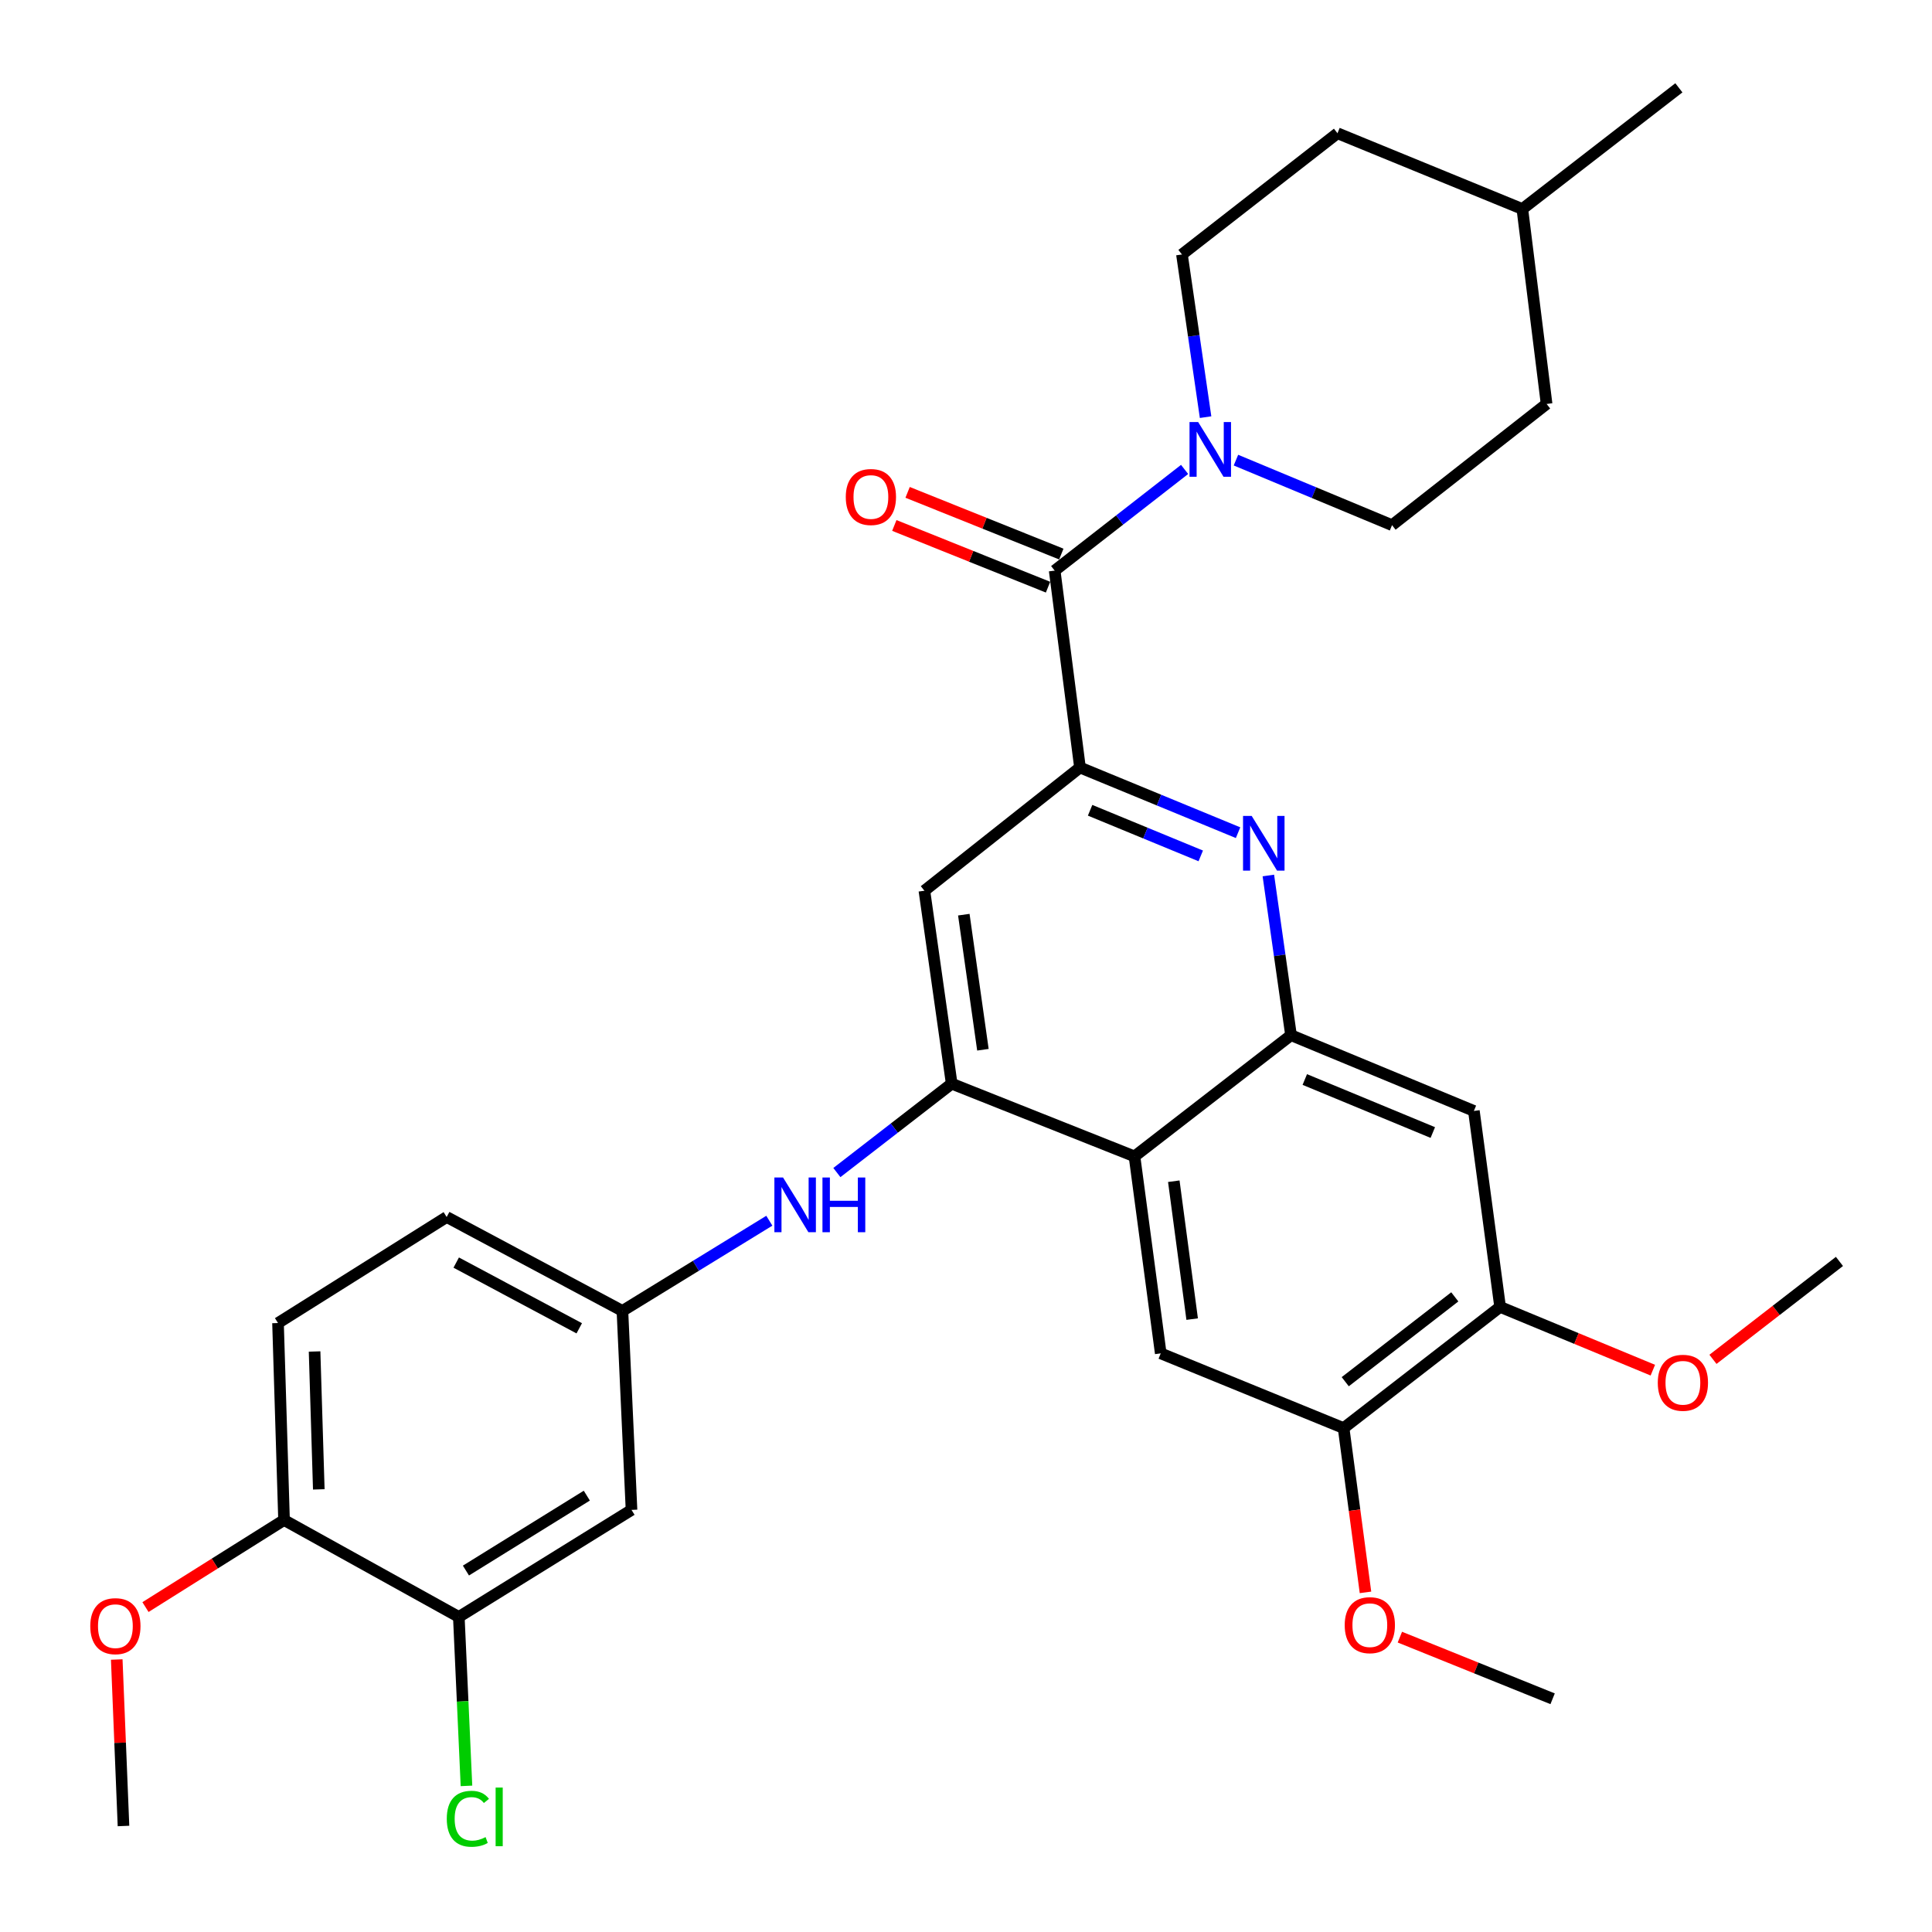 <?xml version='1.0' encoding='iso-8859-1'?>
<svg version='1.1' baseProfile='full'
              xmlns='http://www.w3.org/2000/svg'
                      xmlns:rdkit='http://www.rdkit.org/xml'
                      xmlns:xlink='http://www.w3.org/1999/xlink'
                  xml:space='preserve'
width='1000px' height='1000px' viewBox='0 0 1000 1000'>
<!-- END OF HEADER -->
<rect style='opacity:1.0;fill:#FFFFFF;stroke:none' width='1000' height='1000' x='0' y='0'> </rect>
<path class='bond-0' d='M 559,397.265 L 599.911,414.131' style='fill:none;fill-rule:evenodd;stroke:#000000;stroke-width:6px;stroke-linecap:butt;stroke-linejoin:miter;stroke-opacity:1' />
<path class='bond-0' d='M 599.911,414.131 L 640.821,430.998' style='fill:none;fill-rule:evenodd;stroke:#0000FF;stroke-width:6px;stroke-linecap:butt;stroke-linejoin:miter;stroke-opacity:1' />
<path class='bond-0' d='M 564.234,419.397 L 592.872,431.204' style='fill:none;fill-rule:evenodd;stroke:#000000;stroke-width:6px;stroke-linecap:butt;stroke-linejoin:miter;stroke-opacity:1' />
<path class='bond-0' d='M 592.872,431.204 L 621.509,443.01' style='fill:none;fill-rule:evenodd;stroke:#0000FF;stroke-width:6px;stroke-linecap:butt;stroke-linejoin:miter;stroke-opacity:1' />
<path class='bond-4' d='M 559,397.265 L 545.899,295.349' style='fill:none;fill-rule:evenodd;stroke:#000000;stroke-width:6px;stroke-linecap:butt;stroke-linejoin:miter;stroke-opacity:1' />
<path class='bond-6' d='M 559,397.265 L 478.465,461.036' style='fill:none;fill-rule:evenodd;stroke:#000000;stroke-width:6px;stroke-linecap:butt;stroke-linejoin:miter;stroke-opacity:1' />
<path class='bond-2' d='M 656.499,453.154 L 662.365,494.485' style='fill:none;fill-rule:evenodd;stroke:#0000FF;stroke-width:6px;stroke-linecap:butt;stroke-linejoin:miter;stroke-opacity:1' />
<path class='bond-2' d='M 662.365,494.485 L 668.23,535.816' style='fill:none;fill-rule:evenodd;stroke:#000000;stroke-width:6px;stroke-linecap:butt;stroke-linejoin:miter;stroke-opacity:1' />
<path class='bond-1' d='M 587.213,598.541 L 492.592,560.91' style='fill:none;fill-rule:evenodd;stroke:#000000;stroke-width:6px;stroke-linecap:butt;stroke-linejoin:miter;stroke-opacity:1' />
<path class='bond-7' d='M 587.213,598.541 L 600.796,700.498' style='fill:none;fill-rule:evenodd;stroke:#000000;stroke-width:6px;stroke-linecap:butt;stroke-linejoin:miter;stroke-opacity:1' />
<path class='bond-7' d='M 607.555,611.396 L 617.063,682.765' style='fill:none;fill-rule:evenodd;stroke:#000000;stroke-width:6px;stroke-linecap:butt;stroke-linejoin:miter;stroke-opacity:1' />
<path class='bond-32' d='M 587.213,598.541 L 668.23,535.816' style='fill:none;fill-rule:evenodd;stroke:#000000;stroke-width:6px;stroke-linecap:butt;stroke-linejoin:miter;stroke-opacity:1' />
<path class='bond-8' d='M 668.23,535.816 L 762.882,575.017' style='fill:none;fill-rule:evenodd;stroke:#000000;stroke-width:6px;stroke-linecap:butt;stroke-linejoin:miter;stroke-opacity:1' />
<path class='bond-8' d='M 675.362,558.757 L 741.618,586.198' style='fill:none;fill-rule:evenodd;stroke:#000000;stroke-width:6px;stroke-linecap:butt;stroke-linejoin:miter;stroke-opacity:1' />
<path class='bond-3' d='M 492.592,560.91 L 478.465,461.036' style='fill:none;fill-rule:evenodd;stroke:#000000;stroke-width:6px;stroke-linecap:butt;stroke-linejoin:miter;stroke-opacity:1' />
<path class='bond-3' d='M 508.757,543.343 L 498.868,473.431' style='fill:none;fill-rule:evenodd;stroke:#000000;stroke-width:6px;stroke-linecap:butt;stroke-linejoin:miter;stroke-opacity:1' />
<path class='bond-9' d='M 492.592,560.91 L 462.878,583.912' style='fill:none;fill-rule:evenodd;stroke:#000000;stroke-width:6px;stroke-linecap:butt;stroke-linejoin:miter;stroke-opacity:1' />
<path class='bond-9' d='M 462.878,583.912 L 433.165,606.914' style='fill:none;fill-rule:evenodd;stroke:#0000FF;stroke-width:6px;stroke-linecap:butt;stroke-linejoin:miter;stroke-opacity:1' />
<path class='bond-5' d='M 545.899,295.349 L 579.52,269.163' style='fill:none;fill-rule:evenodd;stroke:#000000;stroke-width:6px;stroke-linecap:butt;stroke-linejoin:miter;stroke-opacity:1' />
<path class='bond-5' d='M 579.52,269.163 L 613.142,242.977' style='fill:none;fill-rule:evenodd;stroke:#0000FF;stroke-width:6px;stroke-linecap:butt;stroke-linejoin:miter;stroke-opacity:1' />
<path class='bond-15' d='M 549.338,286.781 L 509.558,270.812' style='fill:none;fill-rule:evenodd;stroke:#000000;stroke-width:6px;stroke-linecap:butt;stroke-linejoin:miter;stroke-opacity:1' />
<path class='bond-15' d='M 509.558,270.812 L 469.777,254.843' style='fill:none;fill-rule:evenodd;stroke:#FF0000;stroke-width:6px;stroke-linecap:butt;stroke-linejoin:miter;stroke-opacity:1' />
<path class='bond-15' d='M 542.459,303.918 L 502.678,287.949' style='fill:none;fill-rule:evenodd;stroke:#000000;stroke-width:6px;stroke-linecap:butt;stroke-linejoin:miter;stroke-opacity:1' />
<path class='bond-15' d='M 502.678,287.949 L 462.898,271.98' style='fill:none;fill-rule:evenodd;stroke:#FF0000;stroke-width:6px;stroke-linecap:butt;stroke-linejoin:miter;stroke-opacity:1' />
<path class='bond-17' d='M 624.006,215.915 L 617.89,173.815' style='fill:none;fill-rule:evenodd;stroke:#0000FF;stroke-width:6px;stroke-linecap:butt;stroke-linejoin:miter;stroke-opacity:1' />
<path class='bond-17' d='M 617.89,173.815 L 611.773,131.714' style='fill:none;fill-rule:evenodd;stroke:#000000;stroke-width:6px;stroke-linecap:butt;stroke-linejoin:miter;stroke-opacity:1' />
<path class='bond-18' d='M 639.722,238.161 L 680.122,254.993' style='fill:none;fill-rule:evenodd;stroke:#0000FF;stroke-width:6px;stroke-linecap:butt;stroke-linejoin:miter;stroke-opacity:1' />
<path class='bond-18' d='M 680.122,254.993 L 720.521,271.825' style='fill:none;fill-rule:evenodd;stroke:#000000;stroke-width:6px;stroke-linecap:butt;stroke-linejoin:miter;stroke-opacity:1' />
<path class='bond-10' d='M 600.796,700.498 L 695.448,739.175' style='fill:none;fill-rule:evenodd;stroke:#000000;stroke-width:6px;stroke-linecap:butt;stroke-linejoin:miter;stroke-opacity:1' />
<path class='bond-11' d='M 762.882,575.017 L 776.455,676.45' style='fill:none;fill-rule:evenodd;stroke:#000000;stroke-width:6px;stroke-linecap:butt;stroke-linejoin:miter;stroke-opacity:1' />
<path class='bond-14' d='M 398.201,631.841 L 360.183,655.187' style='fill:none;fill-rule:evenodd;stroke:#0000FF;stroke-width:6px;stroke-linecap:butt;stroke-linejoin:miter;stroke-opacity:1' />
<path class='bond-14' d='M 360.183,655.187 L 322.165,678.532' style='fill:none;fill-rule:evenodd;stroke:#000000;stroke-width:6px;stroke-linecap:butt;stroke-linejoin:miter;stroke-opacity:1' />
<path class='bond-22' d='M 695.448,739.175 L 701.11,781.692' style='fill:none;fill-rule:evenodd;stroke:#000000;stroke-width:6px;stroke-linecap:butt;stroke-linejoin:miter;stroke-opacity:1' />
<path class='bond-22' d='M 701.11,781.692 L 706.772,824.21' style='fill:none;fill-rule:evenodd;stroke:#FF0000;stroke-width:6px;stroke-linecap:butt;stroke-linejoin:miter;stroke-opacity:1' />
<path class='bond-33' d='M 695.448,739.175 L 776.455,676.45' style='fill:none;fill-rule:evenodd;stroke:#000000;stroke-width:6px;stroke-linecap:butt;stroke-linejoin:miter;stroke-opacity:1' />
<path class='bond-33' d='M 696.293,715.165 L 752.998,671.257' style='fill:none;fill-rule:evenodd;stroke:#000000;stroke-width:6px;stroke-linecap:butt;stroke-linejoin:miter;stroke-opacity:1' />
<path class='bond-23' d='M 776.455,676.45 L 815.98,692.822' style='fill:none;fill-rule:evenodd;stroke:#000000;stroke-width:6px;stroke-linecap:butt;stroke-linejoin:miter;stroke-opacity:1' />
<path class='bond-23' d='M 815.98,692.822 L 855.506,709.195' style='fill:none;fill-rule:evenodd;stroke:#FF0000;stroke-width:6px;stroke-linecap:butt;stroke-linejoin:miter;stroke-opacity:1' />
<path class='bond-12' d='M 237.485,836.925 L 326.874,781.525' style='fill:none;fill-rule:evenodd;stroke:#000000;stroke-width:6px;stroke-linecap:butt;stroke-linejoin:miter;stroke-opacity:1' />
<path class='bond-12' d='M 241.165,812.919 L 303.737,774.139' style='fill:none;fill-rule:evenodd;stroke:#000000;stroke-width:6px;stroke-linecap:butt;stroke-linejoin:miter;stroke-opacity:1' />
<path class='bond-20' d='M 237.485,836.925 L 239.466,880.648' style='fill:none;fill-rule:evenodd;stroke:#000000;stroke-width:6px;stroke-linecap:butt;stroke-linejoin:miter;stroke-opacity:1' />
<path class='bond-20' d='M 239.466,880.648 L 241.446,924.37' style='fill:none;fill-rule:evenodd;stroke:#00CC00;stroke-width:6px;stroke-linecap:butt;stroke-linejoin:miter;stroke-opacity:1' />
<path class='bond-35' d='M 237.485,836.925 L 147.019,786.757' style='fill:none;fill-rule:evenodd;stroke:#000000;stroke-width:6px;stroke-linecap:butt;stroke-linejoin:miter;stroke-opacity:1' />
<path class='bond-13' d='M 326.874,781.525 L 322.165,678.532' style='fill:none;fill-rule:evenodd;stroke:#000000;stroke-width:6px;stroke-linecap:butt;stroke-linejoin:miter;stroke-opacity:1' />
<path class='bond-21' d='M 322.165,678.532 L 231.196,629.924' style='fill:none;fill-rule:evenodd;stroke:#000000;stroke-width:6px;stroke-linecap:butt;stroke-linejoin:miter;stroke-opacity:1' />
<path class='bond-21' d='M 299.817,687.529 L 236.139,653.503' style='fill:none;fill-rule:evenodd;stroke:#000000;stroke-width:6px;stroke-linecap:butt;stroke-linejoin:miter;stroke-opacity:1' />
<path class='bond-16' d='M 147.019,786.757 L 143.9,684.801' style='fill:none;fill-rule:evenodd;stroke:#000000;stroke-width:6px;stroke-linecap:butt;stroke-linejoin:miter;stroke-opacity:1' />
<path class='bond-16' d='M 165.009,770.899 L 162.826,699.53' style='fill:none;fill-rule:evenodd;stroke:#000000;stroke-width:6px;stroke-linecap:butt;stroke-linejoin:miter;stroke-opacity:1' />
<path class='bond-26' d='M 147.019,786.757 L 111.16,809.291' style='fill:none;fill-rule:evenodd;stroke:#000000;stroke-width:6px;stroke-linecap:butt;stroke-linejoin:miter;stroke-opacity:1' />
<path class='bond-26' d='M 111.16,809.291 L 75.3,831.825' style='fill:none;fill-rule:evenodd;stroke:#FF0000;stroke-width:6px;stroke-linecap:butt;stroke-linejoin:miter;stroke-opacity:1' />
<path class='bond-24' d='M 611.773,131.714 L 692.278,68.969' style='fill:none;fill-rule:evenodd;stroke:#000000;stroke-width:6px;stroke-linecap:butt;stroke-linejoin:miter;stroke-opacity:1' />
<path class='bond-25' d='M 720.521,271.825 L 800.513,209.079' style='fill:none;fill-rule:evenodd;stroke:#000000;stroke-width:6px;stroke-linecap:butt;stroke-linejoin:miter;stroke-opacity:1' />
<path class='bond-19' d='M 143.9,684.801 L 231.196,629.924' style='fill:none;fill-rule:evenodd;stroke:#000000;stroke-width:6px;stroke-linecap:butt;stroke-linejoin:miter;stroke-opacity:1' />
<path class='bond-29' d='M 724.571,847.377 L 764.102,863.331' style='fill:none;fill-rule:evenodd;stroke:#FF0000;stroke-width:6px;stroke-linecap:butt;stroke-linejoin:miter;stroke-opacity:1' />
<path class='bond-29' d='M 764.102,863.331 L 803.632,879.286' style='fill:none;fill-rule:evenodd;stroke:#000000;stroke-width:6px;stroke-linecap:butt;stroke-linejoin:miter;stroke-opacity:1' />
<path class='bond-28' d='M 886.627,703.594 L 919.36,678.254' style='fill:none;fill-rule:evenodd;stroke:#FF0000;stroke-width:6px;stroke-linecap:butt;stroke-linejoin:miter;stroke-opacity:1' />
<path class='bond-28' d='M 919.36,678.254 L 952.093,652.915' style='fill:none;fill-rule:evenodd;stroke:#000000;stroke-width:6px;stroke-linecap:butt;stroke-linejoin:miter;stroke-opacity:1' />
<path class='bond-34' d='M 692.278,68.969 L 787.966,108.18' style='fill:none;fill-rule:evenodd;stroke:#000000;stroke-width:6px;stroke-linecap:butt;stroke-linejoin:miter;stroke-opacity:1' />
<path class='bond-27' d='M 800.513,209.079 L 787.966,108.18' style='fill:none;fill-rule:evenodd;stroke:#000000;stroke-width:6px;stroke-linecap:butt;stroke-linejoin:miter;stroke-opacity:1' />
<path class='bond-30' d='M 60.426,858.964 L 62.173,902.047' style='fill:none;fill-rule:evenodd;stroke:#FF0000;stroke-width:6px;stroke-linecap:butt;stroke-linejoin:miter;stroke-opacity:1' />
<path class='bond-30' d='M 62.173,902.047 L 63.919,945.129' style='fill:none;fill-rule:evenodd;stroke:#000000;stroke-width:6px;stroke-linecap:butt;stroke-linejoin:miter;stroke-opacity:1' />
<path class='bond-31' d='M 787.966,108.18 L 868.983,45.455' style='fill:none;fill-rule:evenodd;stroke:#000000;stroke-width:6px;stroke-linecap:butt;stroke-linejoin:miter;stroke-opacity:1' />
<path  class='atom-1' d='M 647.874 422.326
L 657.154 437.326
Q 658.074 438.806, 659.554 441.486
Q 661.034 444.166, 661.114 444.326
L 661.114 422.326
L 664.874 422.326
L 664.874 450.646
L 660.994 450.646
L 651.034 434.246
Q 649.874 432.326, 648.634 430.126
Q 647.434 427.926, 647.074 427.246
L 647.074 450.646
L 643.394 450.646
L 643.394 422.326
L 647.874 422.326
' fill='#0000FF'/>
<path  class='atom-6' d='M 620.174 218.464
L 629.454 233.464
Q 630.374 234.944, 631.854 237.624
Q 633.334 240.304, 633.414 240.464
L 633.414 218.464
L 637.174 218.464
L 637.174 246.784
L 633.294 246.784
L 623.334 230.384
Q 622.174 228.464, 620.934 226.264
Q 619.734 224.064, 619.374 223.384
L 619.374 246.784
L 615.694 246.784
L 615.694 218.464
L 620.174 218.464
' fill='#0000FF'/>
<path  class='atom-10' d='M 405.304 609.475
L 414.584 624.475
Q 415.504 625.955, 416.984 628.635
Q 418.464 631.315, 418.544 631.475
L 418.544 609.475
L 422.304 609.475
L 422.304 637.795
L 418.424 637.795
L 408.464 621.395
Q 407.304 619.475, 406.064 617.275
Q 404.864 615.075, 404.504 614.395
L 404.504 637.795
L 400.824 637.795
L 400.824 609.475
L 405.304 609.475
' fill='#0000FF'/>
<path  class='atom-10' d='M 425.704 609.475
L 429.544 609.475
L 429.544 621.515
L 444.024 621.515
L 444.024 609.475
L 447.864 609.475
L 447.864 637.795
L 444.024 637.795
L 444.024 624.715
L 429.544 624.715
L 429.544 637.795
L 425.704 637.795
L 425.704 609.475
' fill='#0000FF'/>
<path  class='atom-16' d='M 437.775 257.244
Q 437.775 250.444, 441.135 246.644
Q 444.495 242.844, 450.775 242.844
Q 457.055 242.844, 460.415 246.644
Q 463.775 250.444, 463.775 257.244
Q 463.775 264.124, 460.375 268.044
Q 456.975 271.924, 450.775 271.924
Q 444.535 271.924, 441.135 268.044
Q 437.775 264.164, 437.775 257.244
M 450.775 268.724
Q 455.095 268.724, 457.415 265.844
Q 459.775 262.924, 459.775 257.244
Q 459.775 251.684, 457.415 248.884
Q 455.095 246.044, 450.775 246.044
Q 446.455 246.044, 444.095 248.844
Q 441.775 251.644, 441.775 257.244
Q 441.775 262.964, 444.095 265.844
Q 446.455 268.724, 450.775 268.724
' fill='#FF0000'/>
<path  class='atom-21' d='M 231.254 941.4
Q 231.254 934.36, 234.534 930.68
Q 237.854 926.96, 244.134 926.96
Q 249.974 926.96, 253.094 931.08
L 250.454 933.24
Q 248.174 930.24, 244.134 930.24
Q 239.854 930.24, 237.574 933.12
Q 235.334 935.96, 235.334 941.4
Q 235.334 947, 237.654 949.88
Q 240.014 952.76, 244.574 952.76
Q 247.694 952.76, 251.334 950.88
L 252.454 953.88
Q 250.974 954.84, 248.734 955.4
Q 246.494 955.96, 244.014 955.96
Q 237.854 955.96, 234.534 952.2
Q 231.254 948.44, 231.254 941.4
' fill='#00CC00'/>
<path  class='atom-21' d='M 256.534 925.24
L 260.214 925.24
L 260.214 955.6
L 256.534 955.6
L 256.534 925.24
' fill='#00CC00'/>
<path  class='atom-23' d='M 696.021 841.181
Q 696.021 834.381, 699.381 830.581
Q 702.741 826.781, 709.021 826.781
Q 715.301 826.781, 718.661 830.581
Q 722.021 834.381, 722.021 841.181
Q 722.021 848.061, 718.621 851.981
Q 715.221 855.861, 709.021 855.861
Q 702.781 855.861, 699.381 851.981
Q 696.021 848.101, 696.021 841.181
M 709.021 852.661
Q 713.341 852.661, 715.661 849.781
Q 718.021 846.861, 718.021 841.181
Q 718.021 835.621, 715.661 832.821
Q 713.341 829.981, 709.021 829.981
Q 704.701 829.981, 702.341 832.781
Q 700.021 835.581, 700.021 841.181
Q 700.021 846.901, 702.341 849.781
Q 704.701 852.661, 709.021 852.661
' fill='#FF0000'/>
<path  class='atom-24' d='M 858.066 715.72
Q 858.066 708.92, 861.426 705.12
Q 864.786 701.32, 871.066 701.32
Q 877.346 701.32, 880.706 705.12
Q 884.066 708.92, 884.066 715.72
Q 884.066 722.6, 880.666 726.52
Q 877.266 730.4, 871.066 730.4
Q 864.826 730.4, 861.426 726.52
Q 858.066 722.64, 858.066 715.72
M 871.066 727.2
Q 875.386 727.2, 877.706 724.32
Q 880.066 721.4, 880.066 715.72
Q 880.066 710.16, 877.706 707.36
Q 875.386 704.52, 871.066 704.52
Q 866.746 704.52, 864.386 707.32
Q 862.066 710.12, 862.066 715.72
Q 862.066 721.44, 864.386 724.32
Q 866.746 727.2, 871.066 727.2
' fill='#FF0000'/>
<path  class='atom-27' d='M 46.723 841.694
Q 46.723 834.894, 50.083 831.094
Q 53.443 827.294, 59.723 827.294
Q 66.003 827.294, 69.363 831.094
Q 72.723 834.894, 72.723 841.694
Q 72.723 848.574, 69.323 852.494
Q 65.923 856.374, 59.723 856.374
Q 53.483 856.374, 50.083 852.494
Q 46.723 848.614, 46.723 841.694
M 59.723 853.174
Q 64.043 853.174, 66.363 850.294
Q 68.723 847.374, 68.723 841.694
Q 68.723 836.134, 66.363 833.334
Q 64.043 830.494, 59.723 830.494
Q 55.403 830.494, 53.043 833.294
Q 50.723 836.094, 50.723 841.694
Q 50.723 847.414, 53.043 850.294
Q 55.403 853.174, 59.723 853.174
' fill='#FF0000'/>
</svg>
